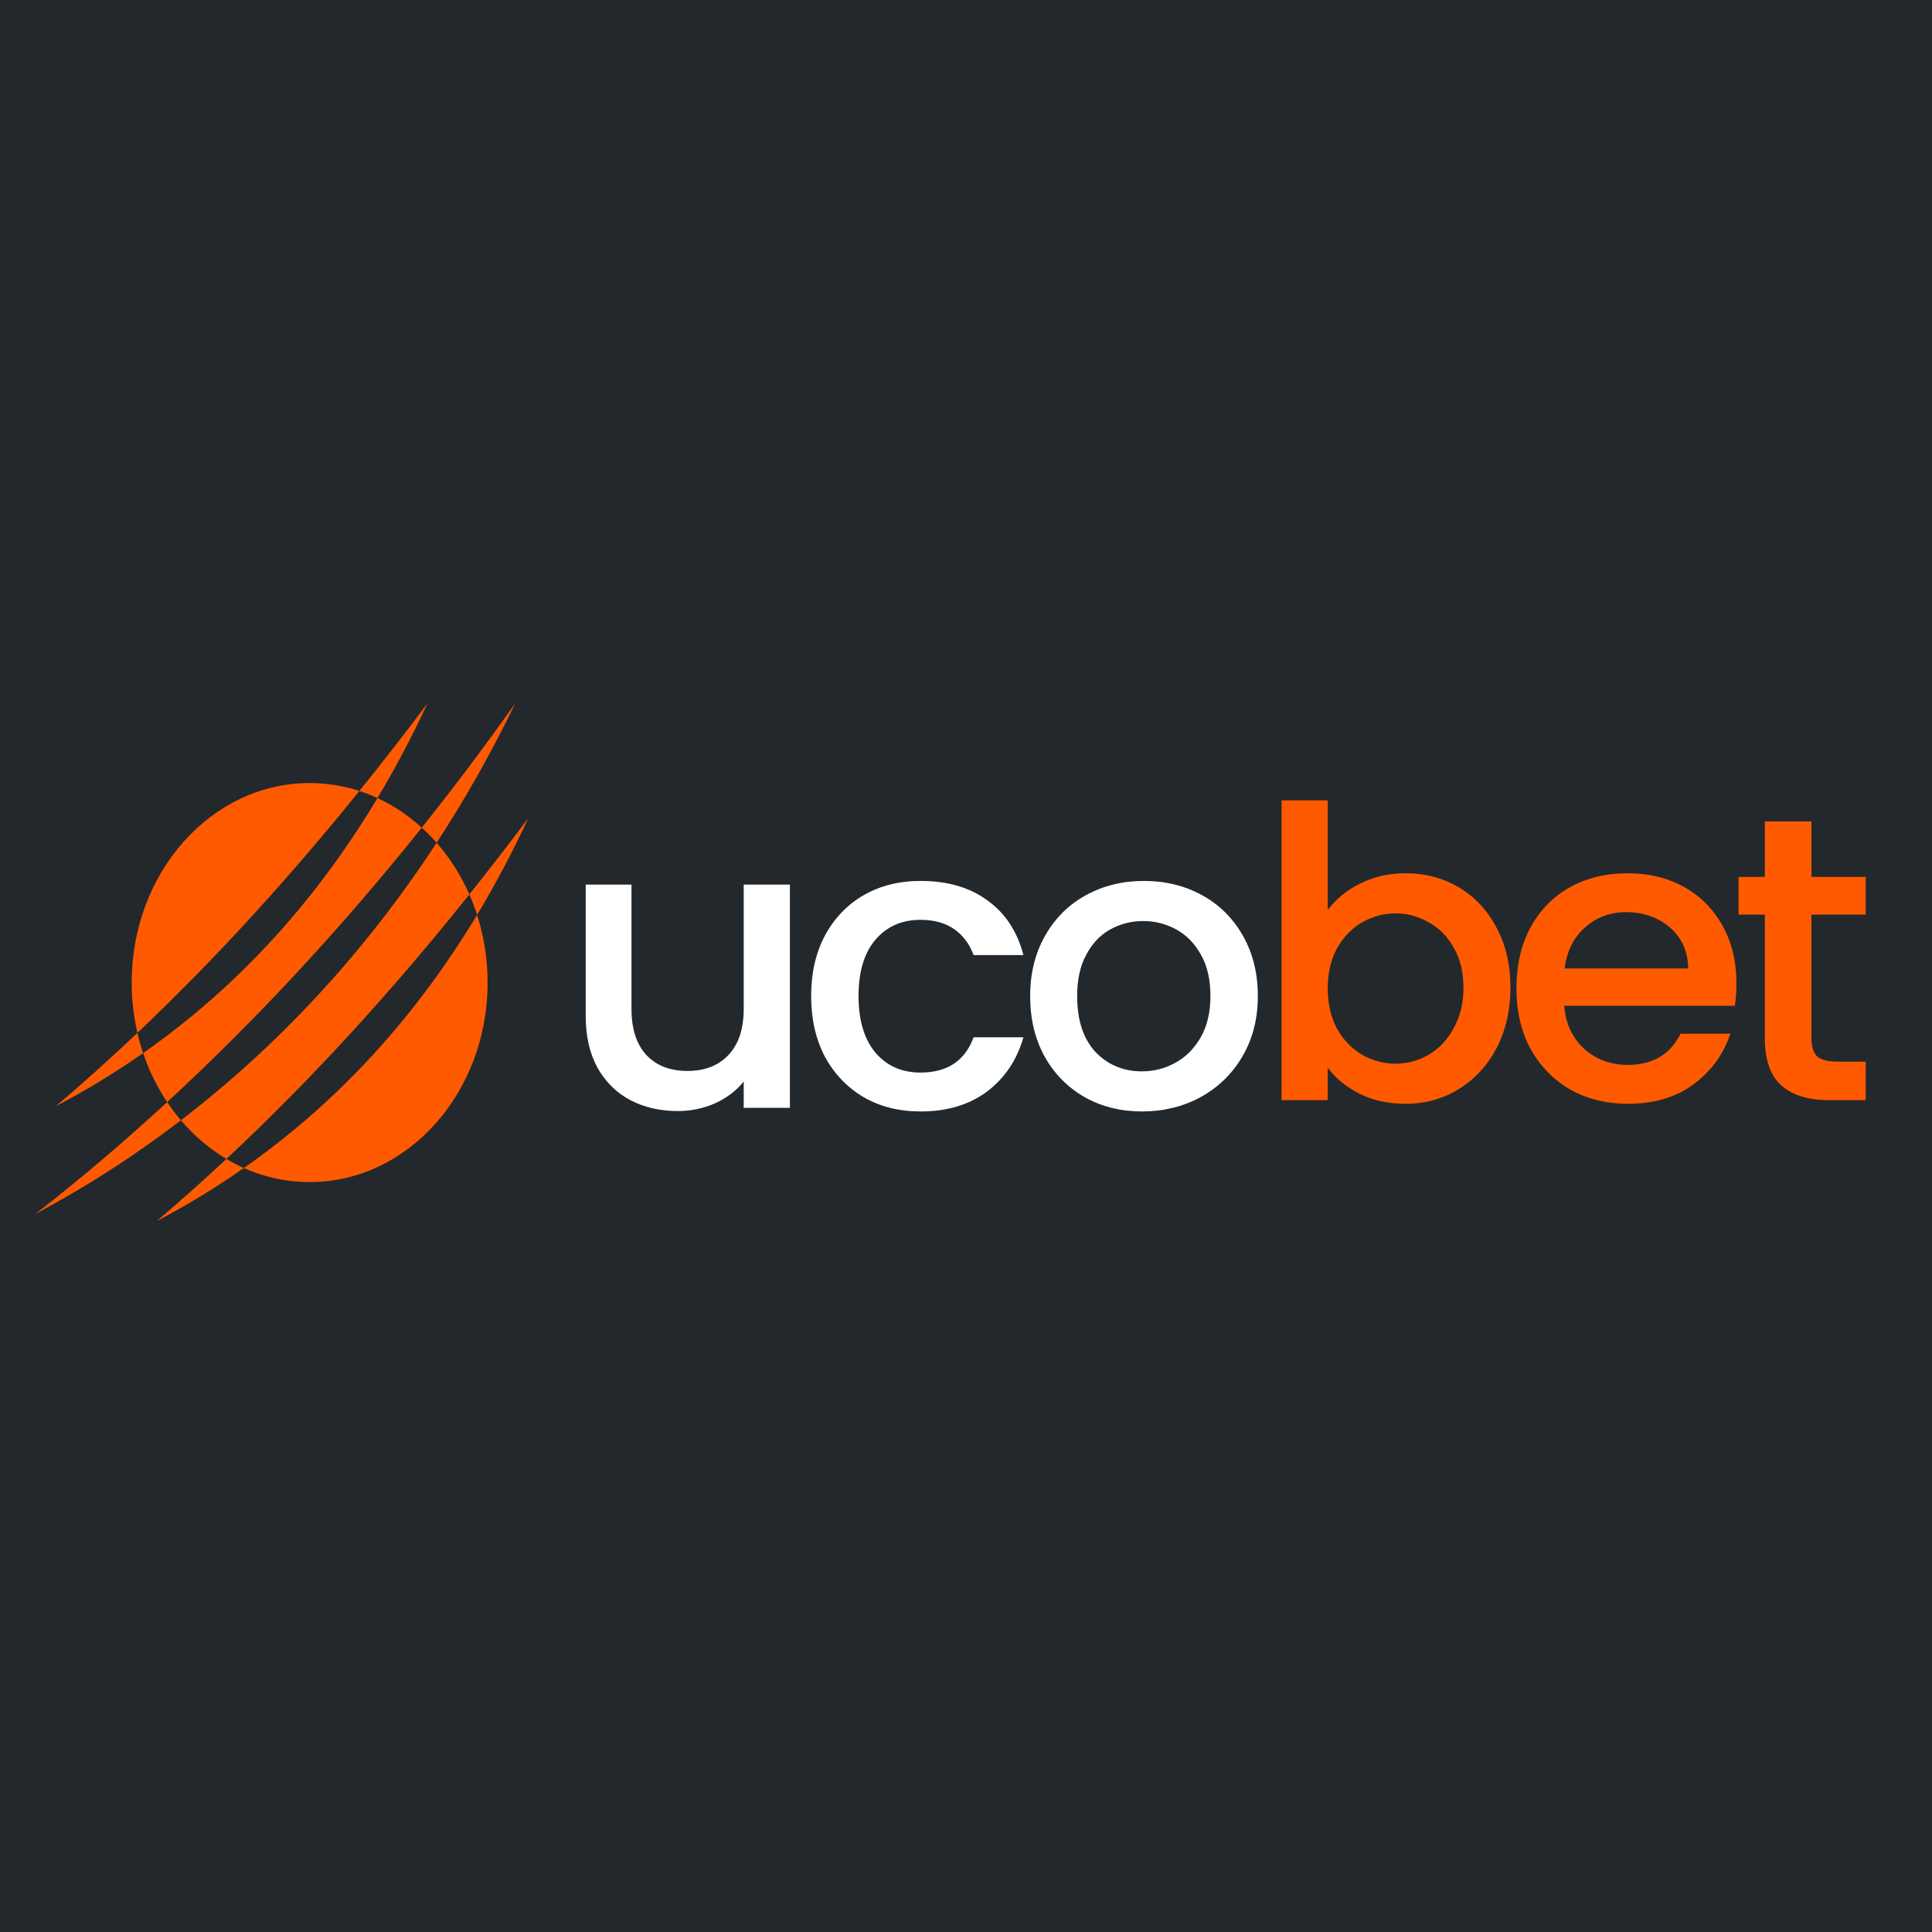 <?xml version="1.0" encoding="UTF-8"?> <svg xmlns="http://www.w3.org/2000/svg" width="500" height="500" viewBox="0 0 500 500" fill="none"><rect width="500" height="500" fill="#23282D"></rect><g clip-path="url(#clip0_45_662)"><path d="M63.117 302.282C87.216 285.402 107.333 263.563 123.468 236.767C125.231 242.237 126.192 248.138 126.192 254.289C126.192 282.802 105.571 305.922 80.129 305.922C74.115 305.922 68.374 304.632 63.113 302.287L63.117 302.282Z" fill="#FF5A00"></path><path d="M46.82 289.927C72.186 270.475 94.554 246.331 112.996 218.106C116.418 222.009 119.288 226.518 121.468 231.475C101.549 256.407 80.65 279.335 58.592 299.928C54.197 297.32 50.219 293.929 46.816 289.927H46.82Z" fill="#FF5A00"></path><path d="M37.043 272.531C61.289 255.558 81.505 233.559 97.688 206.54C101.856 208.467 105.711 211.053 109.154 214.2C88.572 239.945 66.307 263.969 43.26 285.224C40.688 281.375 38.584 277.111 37.039 272.531H37.043Z" fill="#FF5A00"></path><path d="M34.082 254.289C34.082 225.775 54.703 202.655 80.144 202.655C84.611 202.655 88.93 203.367 93.012 204.697C74.737 227.341 55.628 248.298 35.563 267.311C34.598 263.15 34.082 258.784 34.082 254.284V254.289Z" fill="#FF5A00"></path><path d="M9.189 314.152C20.663 305.242 32.054 295.558 43.262 285.224C44.365 286.875 45.552 288.441 46.819 289.932C34.908 299.065 22.331 307.156 9.189 314.152Z" fill="#FF5A00"></path><path d="M109.152 214.195C117.522 203.727 125.613 192.97 133.355 182C127.249 194.67 120.44 206.722 112.992 218.111C111.781 216.722 110.498 215.41 109.148 214.199L109.152 214.195Z" fill="#FF5A00"></path><path d="M14.498 286.257C21.633 280.178 28.652 273.862 35.556 267.316C35.969 269.091 36.461 270.836 37.037 272.536C29.875 277.547 22.363 282.122 14.498 286.261V286.257Z" fill="#FF5A00"></path><path d="M93.008 204.697C98.979 197.31 104.855 189.735 110.651 182C106.661 190.598 102.346 198.774 97.689 206.54C96.168 205.837 94.608 205.218 93.012 204.702L93.008 204.697Z" fill="#FF5A00"></path><path d="M40.566 316.017C46.661 310.823 52.667 305.465 58.591 299.933C60.052 300.801 61.569 301.588 63.117 302.283C55.951 307.298 48.431 311.878 40.566 316.017Z" fill="#FF5A00"></path><path d="M121.463 231.476C126.608 225.036 131.69 218.458 136.712 211.751C132.643 220.519 128.228 228.854 123.472 236.763C122.888 234.947 122.221 233.189 121.467 231.476H121.463Z" fill="#FF5A00"></path><path d="M204.423 228.929V286.701H192.471V279.885C190.584 282.262 188.102 284.149 185.027 285.547C182.021 286.875 178.806 287.539 175.381 287.539C170.837 287.539 166.748 286.596 163.113 284.709C159.548 282.821 156.717 280.025 154.621 276.321C152.593 272.616 151.58 268.142 151.58 262.9V228.929H163.428V261.118C163.428 266.29 164.721 270.274 167.307 273.07C169.893 275.796 173.423 277.16 177.897 277.16C182.371 277.16 185.9 275.796 188.487 273.07C191.143 270.274 192.471 266.29 192.471 261.118V228.929H204.423Z" fill="white"></path><path d="M209.922 257.762C209.922 251.821 211.11 246.613 213.487 242.139C215.933 237.596 219.288 234.101 223.552 231.655C227.816 229.208 232.709 227.985 238.231 227.985C245.221 227.985 250.988 229.663 255.531 233.018C260.144 236.303 263.255 241.021 264.862 247.172H251.966C250.918 244.306 249.24 242.07 246.933 240.462C244.627 238.854 241.726 238.05 238.231 238.05C233.338 238.05 229.424 239.798 226.488 243.293C223.622 246.718 222.189 251.541 222.189 257.762C222.189 263.983 223.622 268.841 226.488 272.336C229.424 275.831 233.338 277.578 238.231 277.578C245.151 277.578 249.729 274.538 251.966 268.456H264.862C263.185 274.328 260.04 279.011 255.426 282.506C250.813 285.931 245.081 287.644 238.231 287.644C232.709 287.644 227.816 286.421 223.552 283.974C219.288 281.458 215.933 277.963 213.487 273.489C211.11 268.946 209.922 263.703 209.922 257.762Z" fill="white"></path><path d="M295.542 287.644C290.09 287.644 285.162 286.421 280.758 283.974C276.355 281.458 272.895 277.963 270.378 273.489C267.862 268.946 266.604 263.703 266.604 257.762C266.604 251.89 267.897 246.683 270.483 242.139C273.069 237.596 276.599 234.101 281.073 231.655C285.546 229.208 290.544 227.985 296.066 227.985C301.588 227.985 306.586 229.208 311.059 231.655C315.533 234.101 319.063 237.596 321.649 242.139C324.235 246.683 325.528 251.89 325.528 257.762C325.528 263.634 324.2 268.841 321.545 273.384C318.888 277.928 315.253 281.458 310.64 283.974C306.096 286.421 301.064 287.644 295.542 287.644ZM295.542 277.264C298.617 277.264 301.483 276.53 304.139 275.062C306.866 273.594 309.067 271.392 310.745 268.456C312.423 265.521 313.261 261.956 313.261 257.762C313.261 253.568 312.458 250.038 310.85 247.172C309.242 244.237 307.11 242.035 304.454 240.567C301.798 239.099 298.932 238.365 295.857 238.365C292.781 238.365 289.915 239.099 287.259 240.567C284.673 242.035 282.61 244.237 281.073 247.172C279.535 250.038 278.766 253.568 278.766 257.762C278.766 263.983 280.339 268.806 283.484 272.231C286.7 275.586 290.719 277.264 295.542 277.264Z" fill="white"></path><path d="M343.621 235.542C345.648 232.746 348.409 230.475 351.904 228.727C355.469 226.909 359.418 226.001 363.752 226.001C368.854 226.001 373.468 227.224 377.591 229.671C381.714 232.117 384.965 235.612 387.344 240.156C389.719 244.629 390.909 249.766 390.909 255.568C390.909 261.37 389.719 266.577 387.344 271.191C384.965 275.734 381.681 279.299 377.486 281.885C373.363 284.402 368.785 285.66 363.752 285.66C359.278 285.66 355.294 284.786 351.799 283.038C348.374 281.291 345.648 279.054 343.621 276.328V284.716H331.668V207.128H343.621V235.542ZM378.744 255.568C378.744 251.584 377.905 248.159 376.23 245.293C374.621 242.357 372.454 240.156 369.728 238.688C367.072 237.15 364.206 236.381 361.13 236.381C358.125 236.381 355.259 237.15 352.533 238.688C349.877 240.225 347.71 242.462 346.032 245.398C344.425 248.334 343.621 251.794 343.621 255.778C343.621 259.762 344.425 263.257 346.032 266.263C347.71 269.198 349.877 271.435 352.533 272.973C355.259 274.511 358.125 275.28 361.13 275.28C364.206 275.28 367.072 274.511 369.728 272.973C372.454 271.365 374.621 269.059 376.23 266.053C377.905 263.048 378.744 259.552 378.744 255.568Z" fill="#FF5A00"></path><path d="M449.387 254.415C449.387 256.582 449.248 258.539 448.967 260.287H404.826C405.176 264.9 406.887 268.605 409.963 271.401C413.039 274.197 416.812 275.594 421.288 275.594C427.717 275.594 432.26 272.904 434.916 267.521H447.814C446.066 272.833 442.885 277.202 438.273 280.627C433.73 283.983 428.068 285.66 421.288 285.66C415.764 285.66 410.802 284.437 406.398 281.99C402.064 279.474 398.638 275.979 396.124 271.505C393.675 266.962 392.453 261.72 392.453 255.778C392.453 249.837 393.643 244.629 396.018 240.156C398.466 235.612 401.856 232.117 406.187 229.671C410.591 227.224 415.626 226.001 421.288 226.001C426.739 226.001 431.596 227.19 435.861 229.566C440.123 231.943 443.443 235.298 445.822 239.631C448.197 243.895 449.387 248.823 449.387 254.415ZM436.908 250.641C436.839 246.237 435.266 242.707 432.191 240.051C429.115 237.395 425.306 236.067 420.763 236.067C416.64 236.067 413.108 237.395 410.171 240.051C407.237 242.637 405.49 246.167 404.931 250.641H436.908Z" fill="#FF5A00"></path><path d="M468.799 236.696V268.675C468.799 270.841 469.291 272.414 470.269 273.393C471.316 274.301 473.064 274.756 475.512 274.756H482.849V284.716H473.414C468.032 284.716 463.906 283.458 461.042 280.942C458.177 278.425 456.743 274.336 456.743 268.675V236.696H449.928V226.945H456.743V212.581H468.799V226.945H482.849V236.696H468.799Z" fill="#FF5A00"></path></g><defs><clipPath id="clip0_45_662"><rect width="481.622" height="135" fill="white" transform="translate(9.189 182)"></rect></clipPath></defs></svg> 